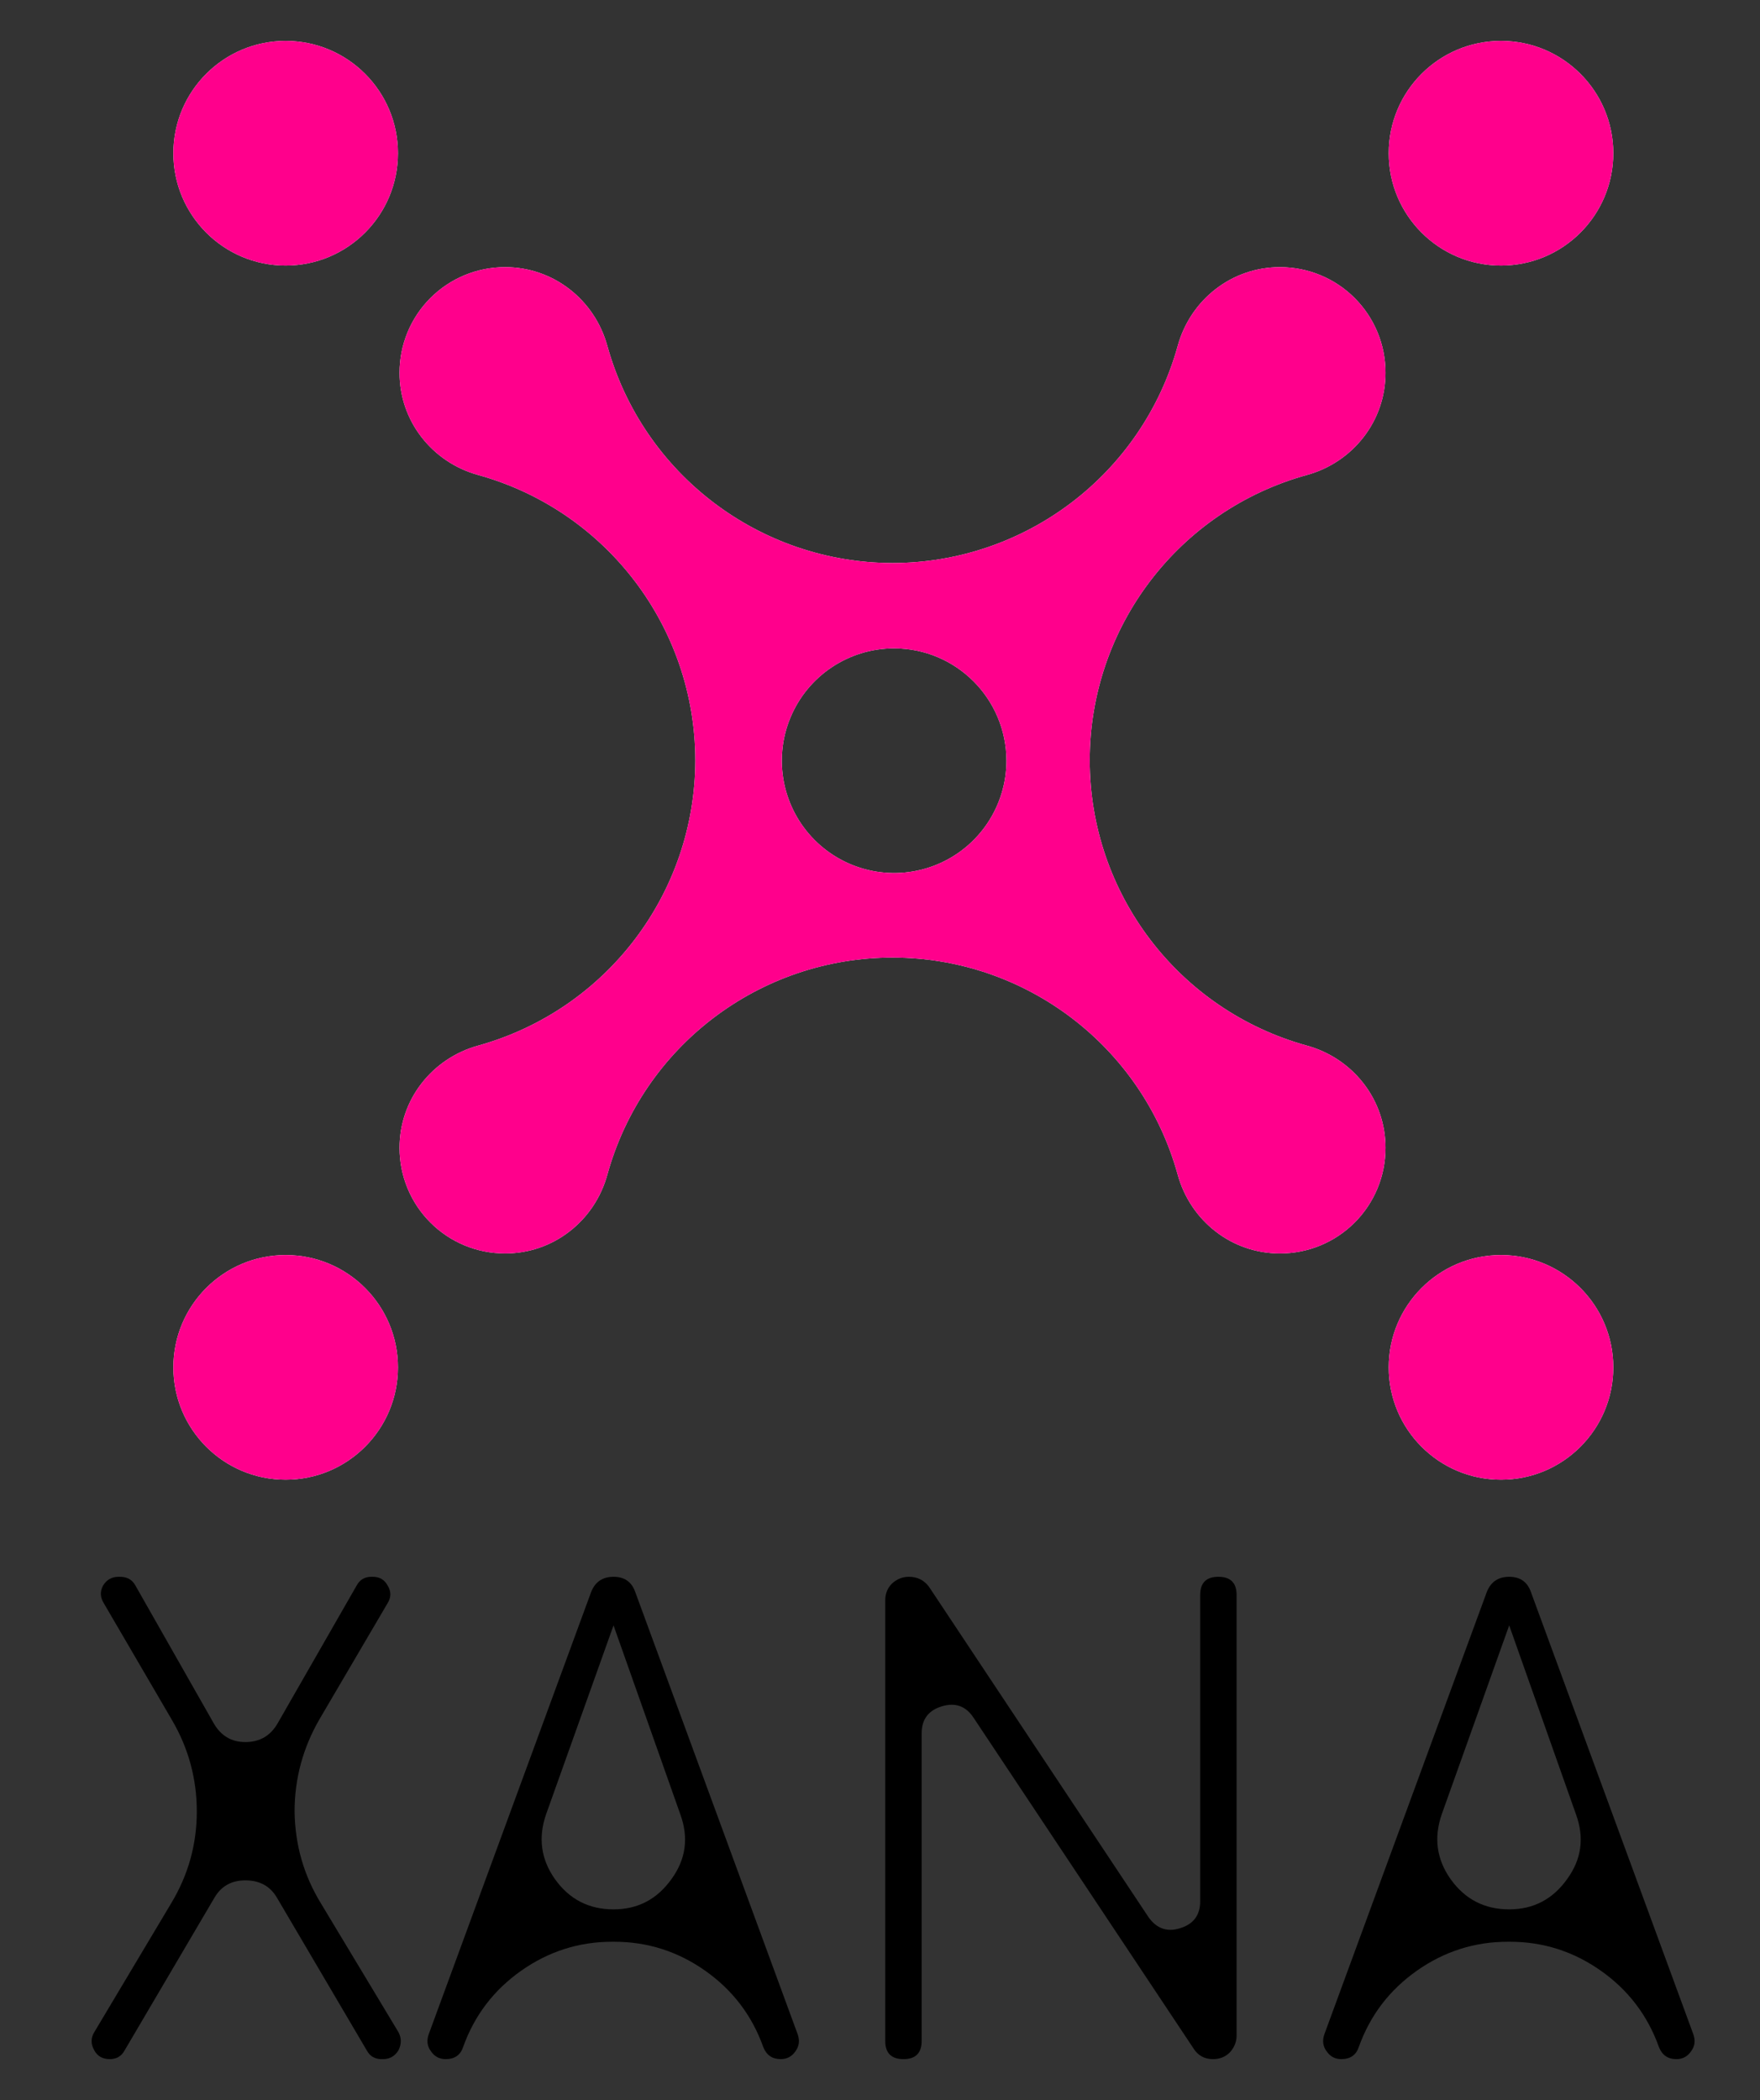 <svg width="3401" height="4057" viewBox="0 0 3401 4057" fill="none" xmlns="http://www.w3.org/2000/svg">
<rect x="0" y="0" width="3401" height="4057" fill="#333333" stroke="none"/>
<path fill-rule="evenodd" clip-rule="evenodd" d="M552 512.999C671.845 512.999 768.999 415.845 768.999 296C768.999 176.154 671.845 79 552 79C432.154 79 335 176.154 335 296C335 415.845 432.154 512.999 552 512.999ZM2473 2421.36H2473.51V2421.37C2527.59 2421.42 2579.46 2399.96 2617.7 2361.72C2655.94 2323.48 2677.41 2271.6 2677.36 2217.52V2217.01C2677.38 2172.08 2662.43 2128.41 2634.86 2092.93C2621.34 2075.49 2605.12 2060.33 2586.8 2048.03C2567.99 2035.38 2547.24 2025.87 2525.38 2019.88C2277.48 1951.43 2105.78 1725.9 2105.78 1468.72C2105.78 1211.54 2277.48 986.013 2525.38 917.565C2547.24 911.57 2567.99 902.065 2586.8 889.42C2605.12 877.117 2621.34 861.956 2634.86 844.513C2662.43 809.033 2677.38 765.374 2677.36 720.441V719.927C2677.41 665.849 2655.94 613.972 2617.71 575.733C2579.47 537.495 2527.59 516.034 2473.51 516.082H2473C2428.07 516.057 2384.41 531.012 2348.93 558.582C2331.49 572.095 2316.33 588.319 2304.02 606.634C2291.38 625.448 2281.87 646.19 2275.87 668.051C2207.11 915.736 1981.77 1087.29 1724.71 1087.65C1467.68 1087.23 1242.37 915.704 1173.55 668.051C1167.56 646.19 1158.06 625.448 1145.41 606.634C1133.11 588.318 1117.95 572.095 1100.5 558.582C1065.02 531.012 1021.36 516.057 976.431 516.082H975.916C921.839 516.032 869.962 537.492 831.722 575.73C793.483 613.969 772.022 665.845 772.07 719.922V720.437C772.045 765.37 787 809.029 814.57 844.509C828.083 861.951 844.307 877.112 862.623 889.416C881.437 902.06 902.179 911.565 924.04 917.56C1171.73 986.325 1343.28 1211.67 1343.64 1468.72C1343.22 1725.75 1171.69 1951.06 924.04 2019.87C902.179 2025.86 881.436 2035.37 862.623 2048.02C844.307 2060.32 828.083 2075.48 814.57 2092.92C786.999 2128.41 772.044 2172.07 772.07 2217V2217.51C772.021 2271.59 793.481 2323.47 831.719 2361.71C869.957 2399.94 921.834 2421.41 975.912 2421.36H976.426C1021.36 2421.38 1065.01 2406.43 1100.49 2378.86C1117.94 2365.35 1133.1 2349.12 1145.4 2330.8C1158.05 2311.99 1167.55 2291.25 1173.55 2269.39C1242 2021.49 1467.53 1849.8 1724.7 1849.8C1981.88 1849.8 2207.41 2021.49 2275.86 2269.39C2281.86 2291.25 2291.37 2311.99 2304.01 2330.8C2316.32 2349.12 2331.48 2365.35 2348.92 2378.86C2384.4 2406.43 2428.06 2421.39 2473 2421.36ZM768.999 2641.44C768.999 2761.28 671.845 2858.44 552 2858.44C432.154 2858.44 335 2761.28 335 2641.44C335 2521.59 432.154 2424.44 552 2424.44C671.845 2424.44 768.999 2521.59 768.999 2641.44ZM2900.52 512.999C3020.36 512.999 3117.51 415.845 3117.51 296C3117.51 176.154 3020.36 79 2900.52 79C2780.67 79 2683.52 176.154 2683.52 296C2683.52 415.845 2780.67 512.999 2900.52 512.999ZM3117.51 2641.44C3117.51 2761.28 3020.36 2858.44 2900.52 2858.44C2780.67 2858.44 2683.52 2761.28 2683.52 2641.44C2683.52 2521.59 2780.67 2424.44 2900.52 2424.44C3020.36 2424.44 3117.51 2521.59 3117.51 2641.44ZM1527.32 1386.44C1560.91 1305.35 1640.04 1252.48 1727.8 1252.48C1847.59 1252.62 1944.66 1349.7 1944.8 1469.48C1944.8 1557.25 1891.93 1636.37 1810.84 1669.96C1729.75 1703.55 1636.42 1684.98 1574.36 1622.92C1512.3 1560.86 1493.73 1467.52 1527.32 1386.44Z" fill="white"/>
<path d="M240.855 3960.82C234.773 3972.11 225.217 3977.76 212.185 3977.76C198.285 3977.76 188.294 3972.11 182.213 3960.82C175.262 3948.65 175.262 3936.92 182.213 3925.63L330.772 3676.73C363.786 3622 380.292 3562.92 380.292 3499.5C380.292 3436.08 364.22 3377 332.076 3322.27L200.457 3096.82C193.507 3085.53 193.072 3074.24 199.154 3062.94C206.104 3051.65 216.095 3046 229.126 3046H231.733C245.633 3046 255.624 3051.65 261.705 3062.94L412.871 3328.79C426.772 3353.11 447.188 3365.27 474.12 3365.27C501.92 3365.27 522.771 3353.11 536.671 3328.79L689.141 3062.94C695.222 3051.65 704.778 3046 717.81 3046H720.416C733.448 3046 743.004 3051.65 749.086 3062.94C756.036 3074.24 756.036 3085.53 749.086 3096.82L617.467 3320.97C585.322 3376.57 569.25 3436.08 569.25 3499.5C570.119 3563.79 587.06 3622.86 620.073 3676.73L769.936 3925.63C776.018 3936.92 776.018 3948.65 769.936 3960.82C762.986 3972.11 752.995 3977.76 739.964 3977.76H737.357C724.326 3977.76 714.769 3972.11 708.688 3960.82L535.368 3666.3C522.336 3643.71 501.92 3632.42 474.12 3632.42C447.188 3632.42 427.206 3643.71 414.174 3666.3L240.855 3960.82Z" fill="black"/>
<path d="M1185.58 3688.46C1232.5 3688.46 1269.85 3668.91 1297.65 3629.81C1325.45 3591.59 1331.1 3549.89 1314.59 3504.71L1185.58 3139.83L1055.27 3504.71C1039.63 3549.89 1045.28 3591.59 1072.21 3629.81C1100.01 3668.91 1137.8 3688.46 1185.58 3688.46ZM1182.98 3751.01C1118.69 3751.01 1060.04 3769.69 1007.05 3807.04C954.055 3844.4 916.697 3893.49 894.978 3954.3C889.766 3969.94 878.472 3977.76 861.096 3977.76C848.933 3977.76 839.377 3972.54 832.427 3962.12C825.476 3952.56 824.173 3941.7 828.517 3929.54L1142.58 3074.67C1150.4 3055.56 1164.73 3046 1185.58 3046C1206.43 3046 1220.33 3055.56 1227.28 3074.67L1541.34 3929.54C1545.69 3941.7 1544.38 3952.56 1537.43 3962.12C1530.48 3972.54 1520.93 3977.76 1508.76 3977.76C1492.26 3977.76 1480.96 3969.94 1474.88 3954.3C1453.16 3893.49 1415.81 3844.4 1362.81 3807.04C1309.82 3769.69 1251.17 3751.01 1186.89 3751.01H1182.98Z" fill="black"/>
<path d="M1781.01 3942.57C1781.01 3966.03 1769.28 3977.76 1745.83 3977.76C1722.37 3977.76 1710.64 3966.03 1710.64 3942.57V3091.61C1710.64 3078.58 1714.99 3067.72 1723.67 3059.03C1733.23 3050.34 1744.09 3046 1756.25 3046C1772.76 3046 1785.79 3052.52 1795.35 3065.55L2218.87 3702.79C2234.51 3725.38 2254.93 3732.76 2280.12 3724.94C2306.18 3717.13 2319.22 3699.75 2319.22 3672.82V3081.19C2319.22 3057.73 2330.94 3046 2354.4 3046C2377.86 3046 2389.59 3057.73 2389.59 3081.19V3932.15C2389.59 3944.31 2385.24 3955.17 2376.56 3964.73C2367.87 3973.41 2357.01 3977.76 2343.98 3977.76C2327.47 3977.76 2314.87 3970.81 2306.18 3956.91L1881.36 3318.36C1866.59 3295.77 1846.17 3288.39 1820.11 3296.21C1794.04 3304.03 1781.01 3321.4 1781.01 3348.33V3942.57Z" fill="black"/>
<path d="M2916.34 3688.46C2963.25 3688.46 3000.61 3668.91 3028.41 3629.81C3056.21 3591.59 3061.86 3549.89 3045.35 3504.71L2916.34 3139.83L2786.02 3504.71C2770.38 3549.89 2776.03 3591.59 2802.96 3629.81C2830.76 3668.91 2868.55 3688.46 2916.34 3688.46ZM2913.73 3751.01C2849.44 3751.01 2790.8 3769.69 2737.8 3807.04C2684.81 3844.4 2647.45 3893.49 2625.73 3954.3C2620.52 3969.94 2609.23 3977.76 2591.85 3977.76C2579.69 3977.76 2570.13 3972.54 2563.18 3962.12C2556.23 3952.56 2554.93 3941.7 2559.27 3929.54L2873.33 3074.67C2881.15 3055.56 2895.49 3046 2916.34 3046C2937.19 3046 2951.09 3055.56 2958.04 3074.67L3272.1 3929.54C3276.44 3941.7 3275.14 3952.56 3268.19 3962.12C3261.24 3972.54 3251.68 3977.76 3239.52 3977.76C3223.01 3977.76 3211.72 3969.94 3205.64 3954.3C3183.92 3893.49 3146.56 3844.4 3093.57 3807.04C3040.57 3769.69 2981.93 3751.01 2917.64 3751.01H2913.73Z" fill="black"/>
<path fill-rule="evenodd" clip-rule="evenodd" d="M552 512.999C671.845 512.999 768.999 415.845 768.999 296C768.999 176.154 671.845 79 552 79C432.154 79 335 176.154 335 296C335 415.845 432.154 512.999 552 512.999ZM2473 2421.36H2473.51V2421.37C2527.59 2421.42 2579.46 2399.96 2617.7 2361.72C2655.94 2323.48 2677.41 2271.6 2677.36 2217.52V2217.01C2677.38 2172.08 2662.43 2128.41 2634.86 2092.93C2621.34 2075.49 2605.12 2060.33 2586.8 2048.03C2567.99 2035.38 2547.24 2025.87 2525.38 2019.88C2277.48 1951.43 2105.78 1725.9 2105.78 1468.72C2105.78 1211.54 2277.48 986.013 2525.38 917.565C2547.24 911.57 2567.99 902.065 2586.8 889.42C2605.12 877.117 2621.34 861.956 2634.86 844.513C2662.43 809.033 2677.38 765.374 2677.36 720.441V719.927C2677.41 665.849 2655.94 613.972 2617.71 575.733C2579.47 537.495 2527.59 516.034 2473.51 516.082H2473C2428.07 516.057 2384.41 531.012 2348.93 558.582C2331.49 572.095 2316.33 588.319 2304.02 606.634C2291.38 625.448 2281.87 646.19 2275.87 668.051C2207.11 915.736 1981.77 1087.29 1724.71 1087.65C1467.68 1087.23 1242.37 915.704 1173.55 668.051C1167.56 646.19 1158.06 625.448 1145.41 606.634C1133.11 588.318 1117.95 572.095 1100.5 558.582C1065.02 531.012 1021.36 516.057 976.431 516.082H975.916C921.839 516.032 869.962 537.492 831.722 575.73C793.483 613.969 772.022 665.845 772.07 719.922V720.437C772.045 765.37 787 809.029 814.57 844.509C828.083 861.951 844.307 877.112 862.623 889.416C881.437 902.06 902.179 911.565 924.04 917.56C1171.73 986.325 1343.28 1211.67 1343.64 1468.72C1343.22 1725.75 1171.69 1951.06 924.04 2019.87C902.179 2025.86 881.436 2035.37 862.623 2048.02C844.307 2060.32 828.083 2075.48 814.57 2092.92C786.999 2128.41 772.044 2172.07 772.07 2217V2217.51C772.021 2271.59 793.481 2323.47 831.719 2361.71C869.957 2399.94 921.834 2421.41 975.912 2421.36H976.426C1021.36 2421.38 1065.01 2406.43 1100.49 2378.86C1117.94 2365.35 1133.1 2349.12 1145.4 2330.8C1158.05 2311.99 1167.55 2291.25 1173.55 2269.39C1242 2021.49 1467.53 1849.8 1724.7 1849.8C1981.88 1849.8 2207.41 2021.49 2275.86 2269.39C2281.86 2291.25 2291.37 2311.99 2304.01 2330.8C2316.32 2349.12 2331.48 2365.35 2348.92 2378.86C2384.4 2406.43 2428.06 2421.39 2473 2421.36ZM768.999 2641.44C768.999 2761.28 671.845 2858.44 552 2858.44C432.154 2858.44 335 2761.28 335 2641.44C335 2521.59 432.154 2424.44 552 2424.44C671.845 2424.44 768.999 2521.59 768.999 2641.44ZM2900.52 512.999C3020.36 512.999 3117.51 415.845 3117.51 296C3117.51 176.154 3020.36 79 2900.52 79C2780.67 79 2683.52 176.154 2683.52 296C2683.52 415.845 2780.67 512.999 2900.52 512.999ZM3117.51 2641.44C3117.51 2761.28 3020.36 2858.44 2900.52 2858.44C2780.67 2858.44 2683.52 2761.28 2683.52 2641.44C2683.52 2521.59 2780.67 2424.44 2900.52 2424.44C3020.36 2424.44 3117.51 2521.59 3117.51 2641.44ZM1527.32 1386.44C1560.91 1305.35 1640.04 1252.48 1727.8 1252.48C1847.59 1252.62 1944.66 1349.7 1944.8 1469.48C1944.8 1557.25 1891.93 1636.37 1810.84 1669.96C1729.75 1703.55 1636.42 1684.98 1574.36 1622.92C1512.3 1560.86 1493.73 1467.52 1527.32 1386.44Z" fill="#FF008C"/>
</svg>
